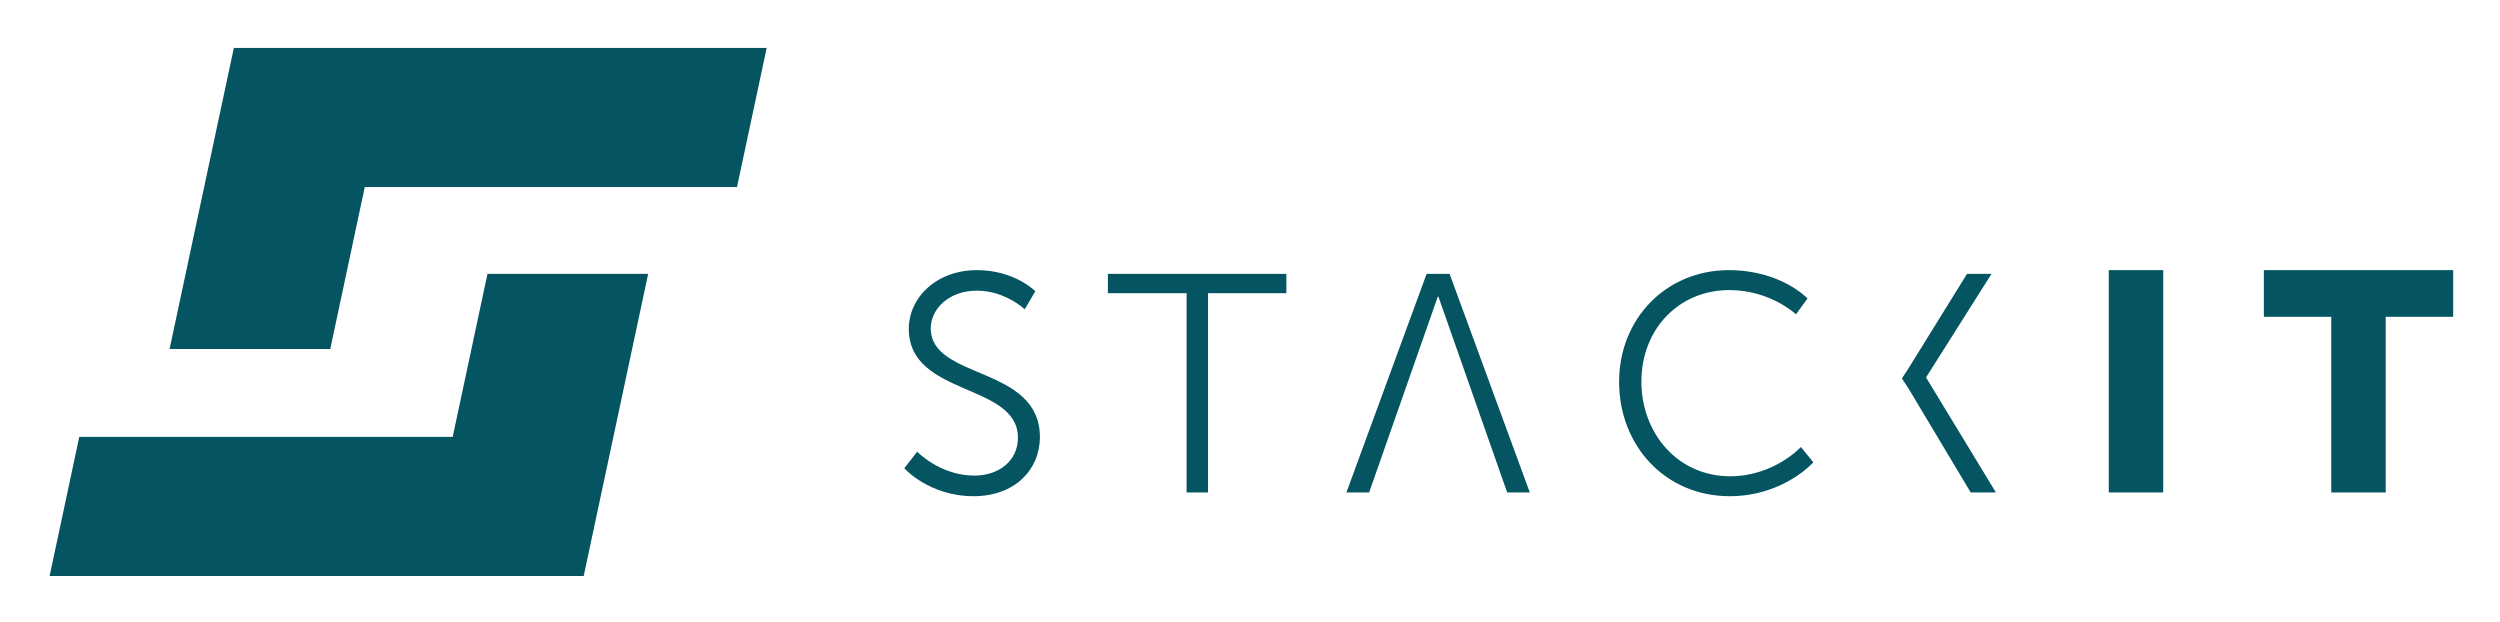 <svg xmlns="http://www.w3.org/2000/svg" role="img" viewBox="29.58 34.08 294.84 73.34"><title>StackIT (member) logo</title><style>svg {enable-background:new 0 0 354.33 141.73}</style><style>.st0{fill:#045462}</style><path d="M57.16 39.73l-7.58 35.51h18.95l4.07-19.1h43.9l3.5-16.41z" class="st0"/><path d="M87.07 66.38l-4.1 19.22H38.93l-3.5 16.41h62.99l7.6-35.63z" class="st0"/><path d="M136.23 89.3s2.9 3.3 8.18 3.3c4.84 0 7.81-3.12 7.81-6.97 0-8.47-12.87-6.71-12.87-12.83 0-2.27 2.13-4.44 5.43-4.44 3.37 0 5.65 2.2 5.65 2.2l1.25-2.13s-2.42-2.49-6.89-2.49c-4.77 0-8.03 3.23-8.03 6.93 0 7.99 12.87 6.34 12.87 12.83 0 2.79-2.31 4.47-5.13 4.47-4.07 0-6.75-2.82-6.75-2.82l-1.52 1.95z" class="st0"/><path d="M169.52 92.16h2.53v-23.5h9.24v-2.28h-21.05v2.28h9.28zm37.81 0H210l-9.46-25.78h-2.71l-9.46 25.78h2.68l8.1-23.1h.07z" class="st0"/><path d="M220.53 79.11c0 7.52 5.43 13.49 13.05 13.49 6.34 0 9.86-4 9.86-4l-1.47-1.8s-3.15 3.45-8.36 3.45c-6.12 0-10.45-5.02-10.45-11.18 0-6.09 4.33-10.78 10.38-10.78 4.84 0 7.85 2.86 7.85 2.86l1.36-1.87s-3.12-3.34-9.28-3.34c-7.36 0-12.94 5.69-12.94 13.17" class="st0"/><path d="M254.63 79.84L262 92.16h2.97l-8.22-13.53v-.07l7.7-12.18h-2.89l-6.93 11.19-.75 1.15zm23.65-13.9h6.42v26.22h-6.42zm18.29 0v5.5h7.95v20.72h6.42V71.44h7.96v-5.5z" class="st0"/></svg>